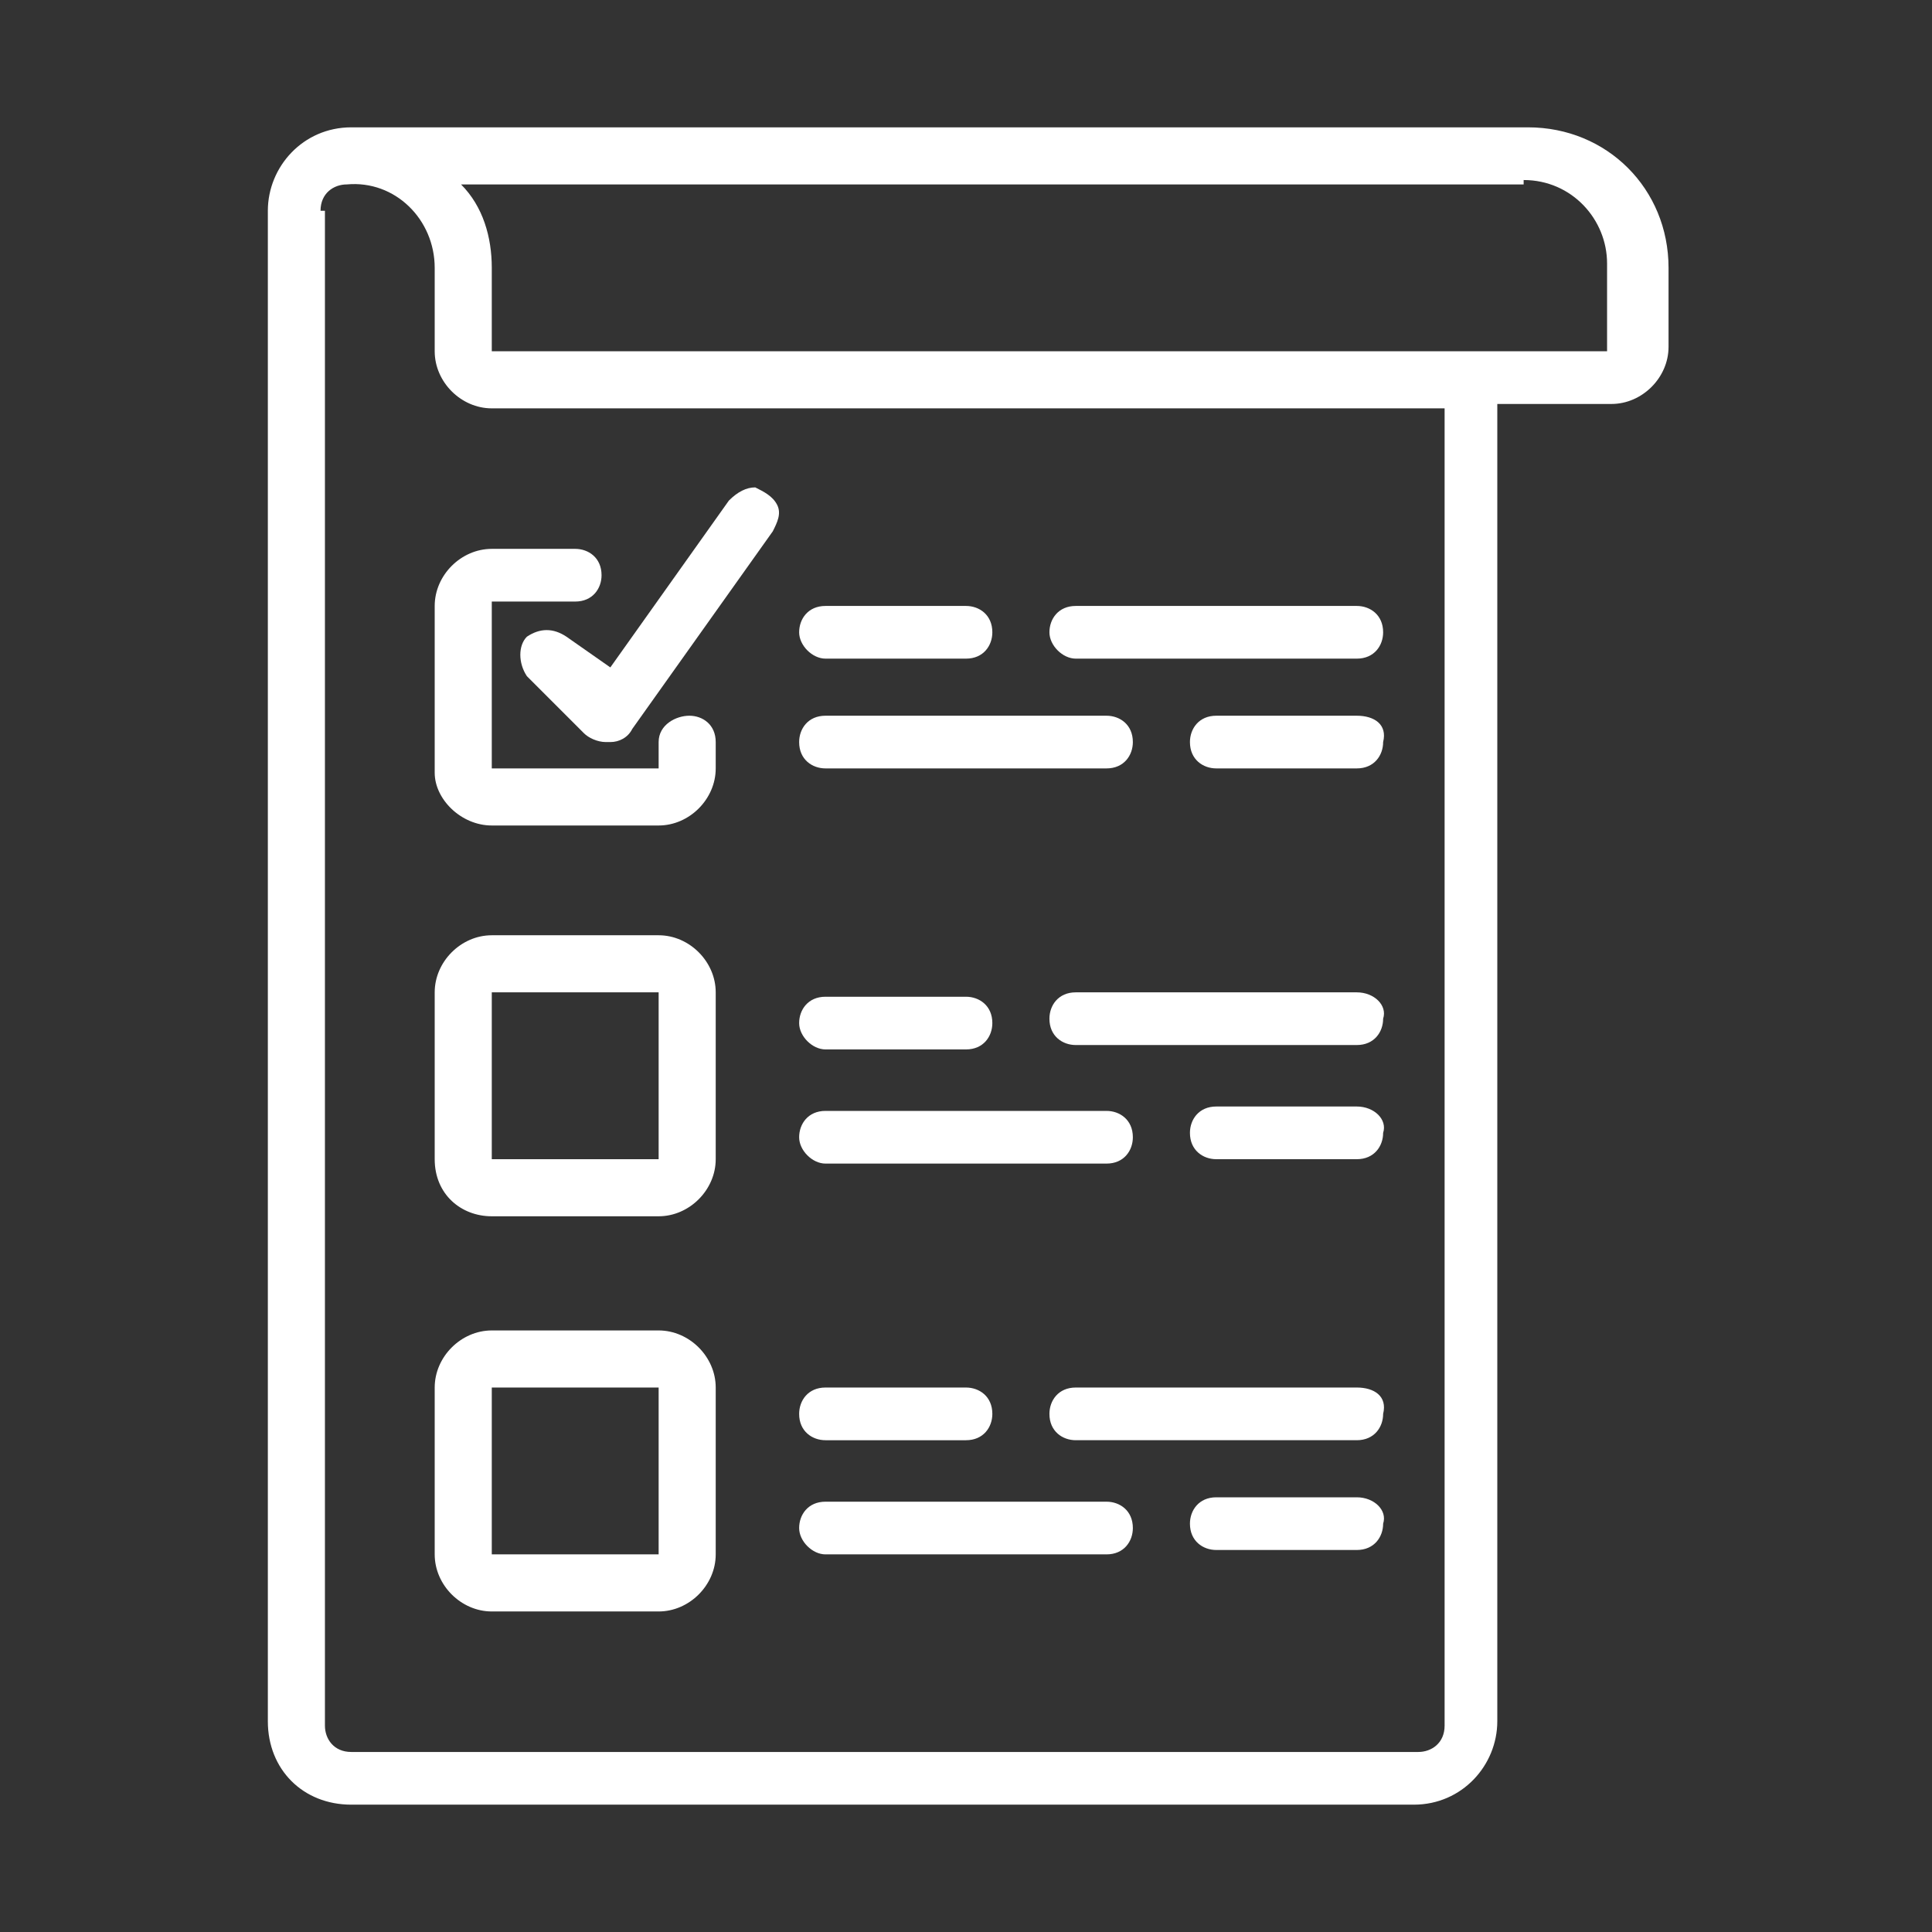 <?xml version="1.0" encoding="utf-8"?>

<!-- Generator: Adobe Illustrator 22.1.0, SVG Export Plug-In . SVG Version: 6.00 Build 0)  -->

<svg version="1.1" id="Layer_1" xmlns="http://www.w3.org/2000/svg" xmlns:xlink="http://www.w3.org/1999/xlink" x="0px" y="0px"

	 viewBox="0 0 44 44" style="enable-background:new 0 0 44 44;" xml:space="preserve">

<rect x="0" y="0" width="44" height="44" fill="#333333" stroke="none"/>

<style type="text/css">

	.st0{fill:#ffffff;}

</style>

<g>

	<path class="st0" d="M8,41.1h24.2c1.1,0,1.9-0.9,1.9-1.9v-30h2.6c0.7,0,1.3-0.6,1.3-1.3V6.1c0-1.8-1.4-3.2-3.2-3.2H8

		c-1.1,0-1.9,0.9-1.9,1.9v34.4C6.1,40.3,6.9,41.1,8,41.1z M34.7,4.1c1.1,0,1.9,0.9,1.9,1.9V8H11.2V6.1c0-0.7-0.2-1.4-0.7-1.9H34.7z

		 M7.3,4.8c0-0.4,0.3-0.6,0.6-0.6C9,4.1,9.9,5,9.9,6.1V8c0,0.7,0.6,1.3,1.3,1.3h21.7v30c0,0.4-0.3,0.6-0.6,0.6H8

		c-0.4,0-0.6-0.3-0.6-0.6V4.8z"/>

	<path class="st0" d="M11.2,18.8H15c0.7,0,1.3-0.6,1.3-1.3v-0.6c0-0.4-0.3-0.6-0.6-0.6S15,16.5,15,16.9v0.6h-3.8v-3.8h1.9

		c0.4,0,0.6-0.3,0.6-0.6c0-0.4-0.3-0.6-0.6-0.6h-1.9c-0.7,0-1.3,0.6-1.3,1.3v3.8C9.9,18.2,10.5,18.8,11.2,18.8z"/>

	<path class="st0" d="M11.2,27.7H15c0.7,0,1.3-0.6,1.3-1.3v-3.8c0-0.7-0.6-1.3-1.3-1.3h-3.8c-0.7,0-1.3,0.6-1.3,1.3v3.8

		C9.9,27.2,10.5,27.7,11.2,27.7z M11.2,22.6H15v3.8h-3.8V22.6z"/>

	<path class="st0" d="M11.2,36.7H15c0.7,0,1.3-0.6,1.3-1.3v-3.8c0-0.7-0.6-1.3-1.3-1.3h-3.8c-0.7,0-1.3,0.6-1.3,1.3v3.8

		C9.9,36.1,10.5,36.7,11.2,36.7z M11.2,31.6H15v3.8h-3.8V31.6z"/>

	<path class="st0" d="M18.8,15H22c0.4,0,0.6-0.3,0.6-0.6c0-0.4-0.3-0.6-0.6-0.6h-3.2c-0.4,0-0.6,0.3-0.6,0.6

		C18.2,14.7,18.5,15,18.8,15z"/>

	<path class="st0" d="M24.5,15h6.4c0.4,0,0.6-0.3,0.6-0.6c0-0.4-0.3-0.6-0.6-0.6h-6.4c-0.4,0-0.6,0.3-0.6,0.6

		C23.9,14.7,24.2,15,24.5,15z"/>

	<path class="st0" d="M18.8,17.5h6.4c0.4,0,0.6-0.3,0.6-0.6c0-0.4-0.3-0.6-0.6-0.6h-6.4c-0.4,0-0.6,0.3-0.6,0.6

		C18.2,17.3,18.5,17.5,18.8,17.5z"/>

	<path class="st0" d="M30.9,16.3h-3.2c-0.4,0-0.6,0.3-0.6,0.6c0,0.4,0.3,0.6,0.6,0.6h3.2c0.4,0,0.6-0.3,0.6-0.6

		C31.6,16.5,31.3,16.3,30.9,16.3z"/>

	<path class="st0" d="M18.8,23.9H22c0.4,0,0.6-0.3,0.6-0.6c0-0.4-0.3-0.6-0.6-0.6h-3.2c-0.4,0-0.6,0.3-0.6,0.6

		C18.2,23.6,18.5,23.9,18.8,23.9z"/>

	<path class="st0" d="M30.9,22.6h-6.4c-0.4,0-0.6,0.3-0.6,0.6c0,0.4,0.3,0.6,0.6,0.6h6.4c0.4,0,0.6-0.3,0.6-0.6

		C31.6,22.9,31.3,22.6,30.9,22.6z"/>

	<path class="st0" d="M18.8,26.5h6.4c0.4,0,0.6-0.3,0.6-0.6c0-0.4-0.3-0.6-0.6-0.6h-6.4c-0.4,0-0.6,0.3-0.6,0.6

		C18.2,26.2,18.5,26.5,18.8,26.5z"/>

	<path class="st0" d="M30.9,25.2h-3.2c-0.4,0-0.6,0.3-0.6,0.6c0,0.4,0.3,0.6,0.6,0.6h3.2c0.4,0,0.6-0.3,0.6-0.6

		C31.6,25.5,31.3,25.2,30.9,25.2z"/>

	<path class="st0" d="M18.8,32.8H22c0.4,0,0.6-0.3,0.6-0.6c0-0.4-0.3-0.6-0.6-0.6h-3.2c-0.4,0-0.6,0.3-0.6,0.6

		C18.2,32.6,18.5,32.8,18.8,32.8z"/>

	<path class="st0" d="M30.9,31.6h-6.4c-0.4,0-0.6,0.3-0.6,0.6c0,0.4,0.3,0.6,0.6,0.6h6.4c0.4,0,0.6-0.3,0.6-0.6

		C31.6,31.8,31.3,31.6,30.9,31.6z"/>

	<path class="st0" d="M18.8,35.4h6.4c0.4,0,0.6-0.3,0.6-0.6c0-0.4-0.3-0.6-0.6-0.6h-6.4c-0.4,0-0.6,0.3-0.6,0.6

		C18.2,35.1,18.5,35.4,18.8,35.4z"/>

	<path class="st0" d="M30.9,34.1h-3.2c-0.4,0-0.6,0.3-0.6,0.6c0,0.4,0.3,0.6,0.6,0.6h3.2c0.4,0,0.6-0.3,0.6-0.6

		C31.6,34.4,31.3,34.1,30.9,34.1z"/>

	<path class="st0" d="M12.9,14.5c-0.3-0.2-0.6-0.2-0.9,0c-0.2,0.2-0.2,0.6,0,0.9l1.3,1.3c0.1,0.1,0.3,0.2,0.5,0.2h0.1

		c0.2,0,0.4-0.1,0.5-0.3l3.2-4.5c0.1-0.2,0.2-0.4,0.1-0.6c-0.1-0.2-0.3-0.3-0.5-0.4c-0.2,0-0.4,0.1-0.6,0.3l-2.7,3.8L12.9,14.5z"/>

</g>

</svg>

